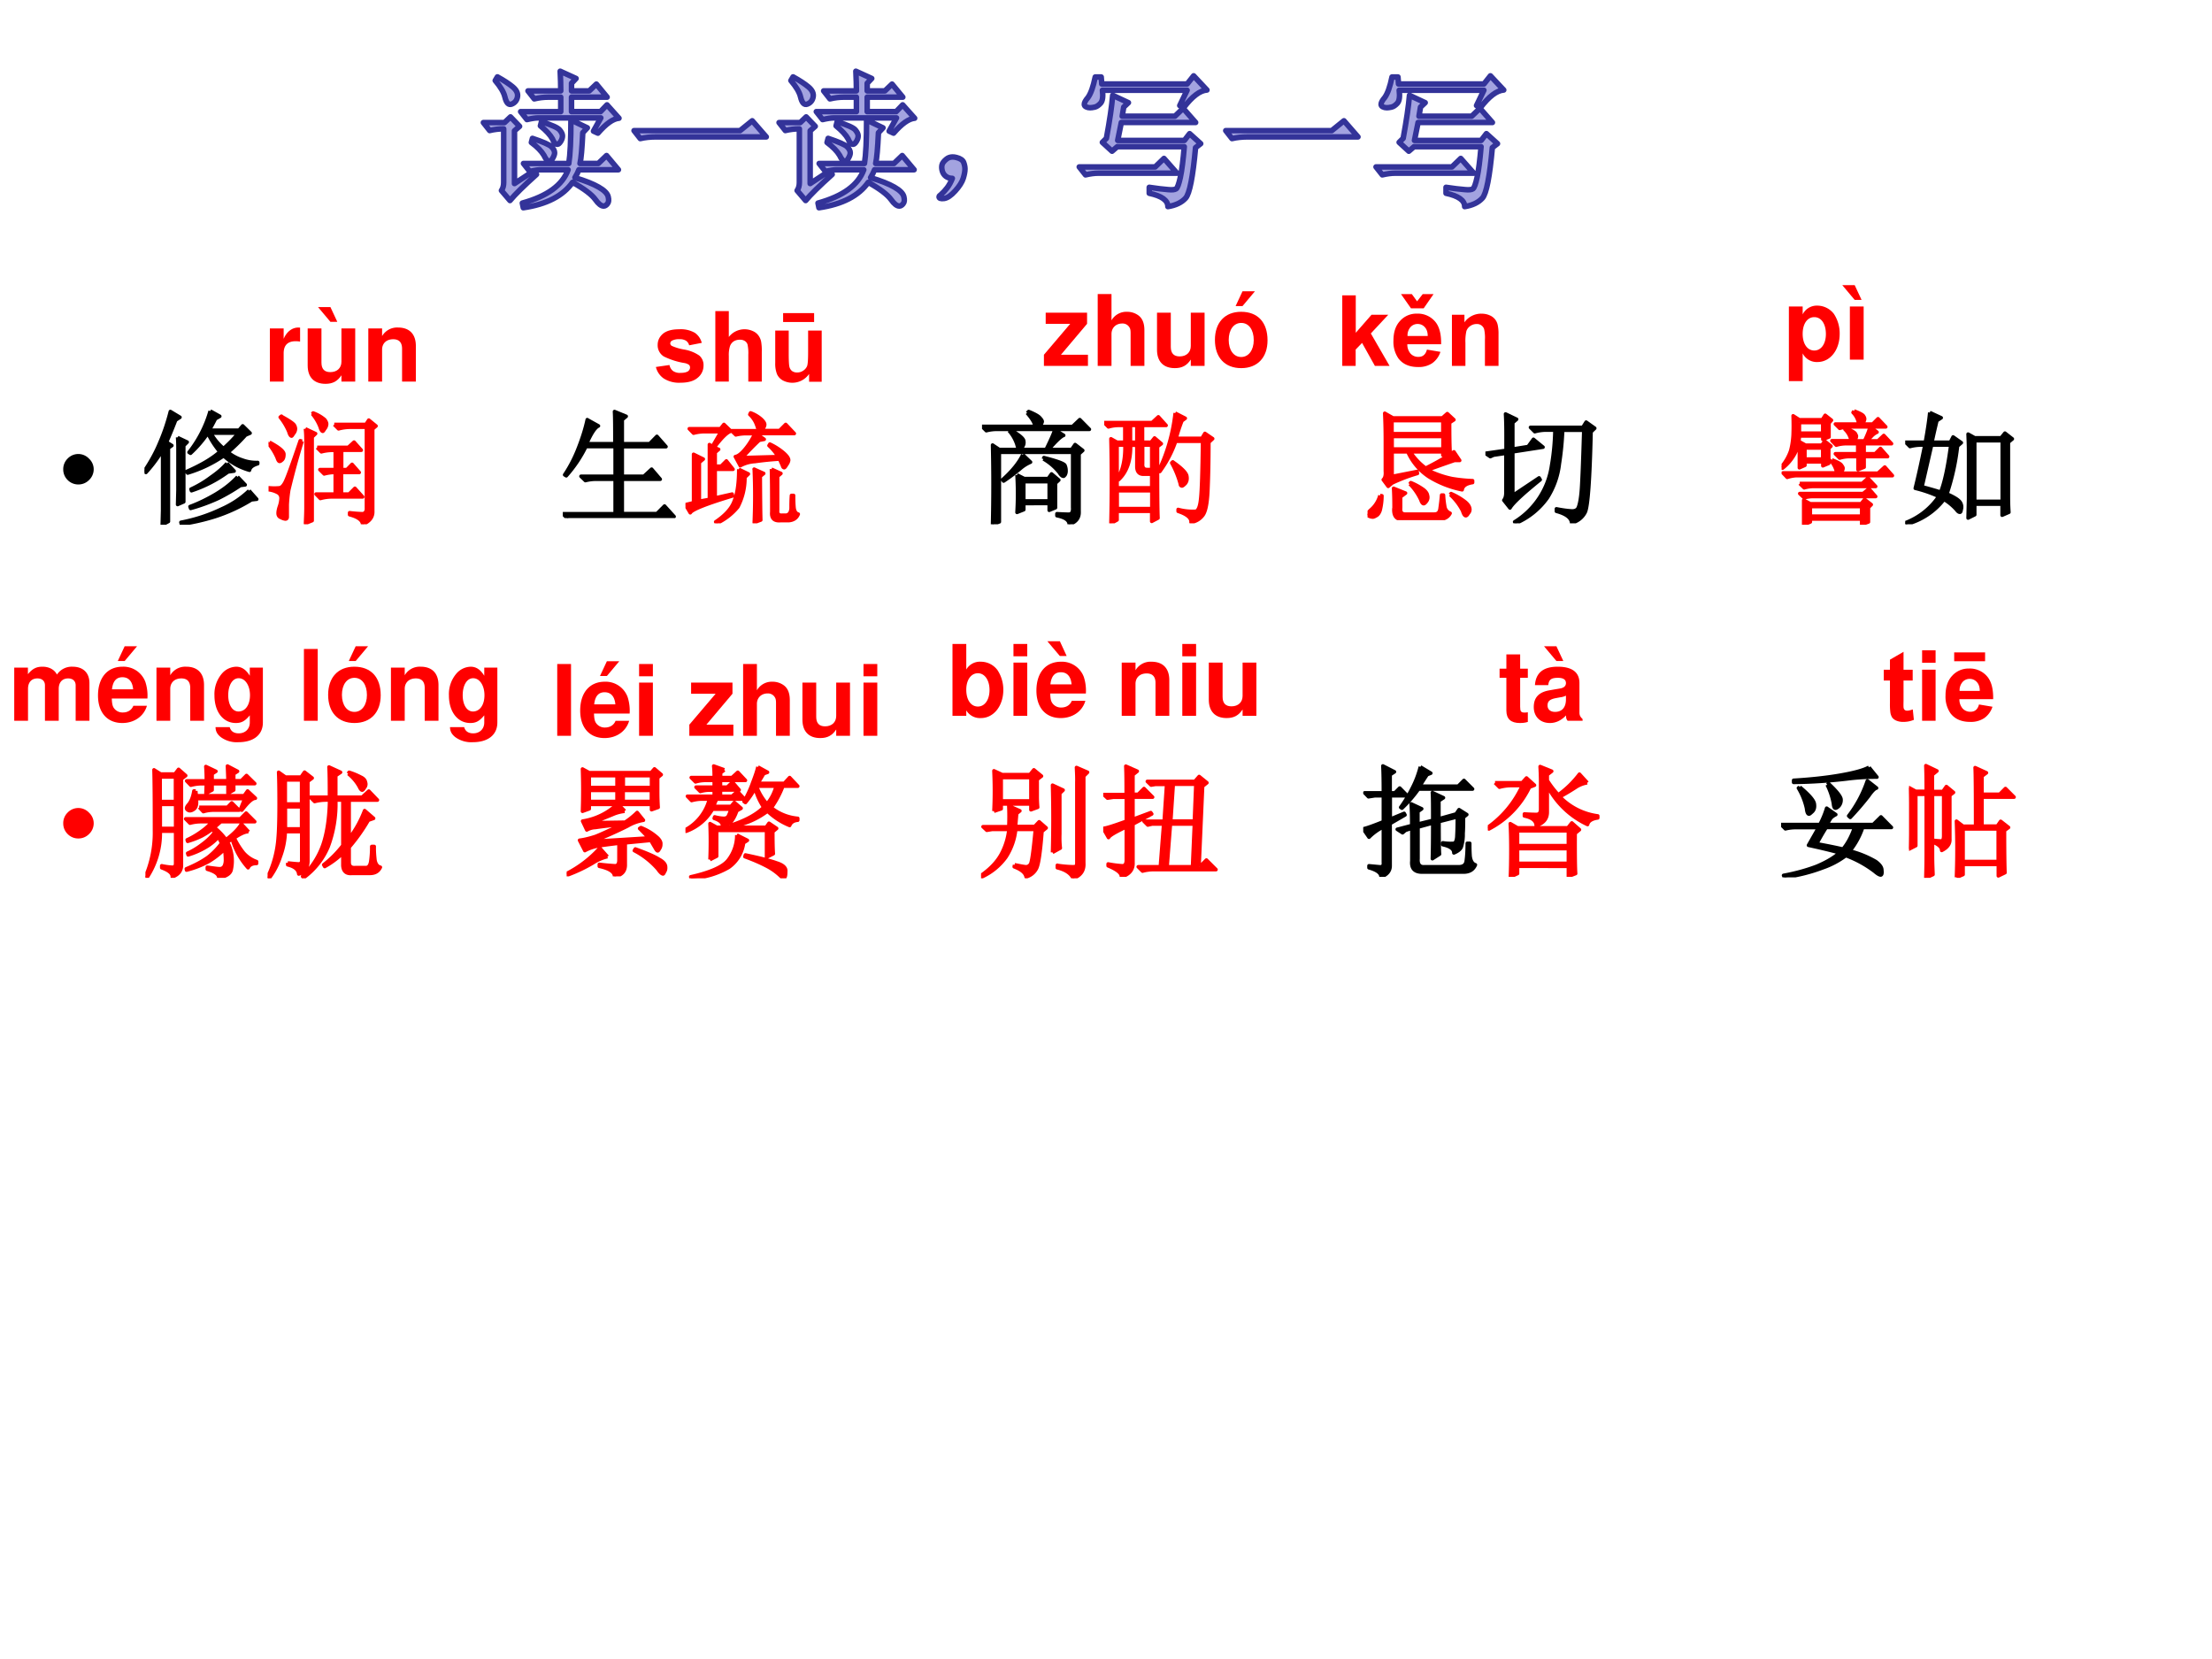 <svg xmlns="http://www.w3.org/2000/svg" xmlns:xlink="http://www.w3.org/1999/xlink" width="960" height="720" viewBox="0 0 720 540"><rect x="0" y="0" width="720" height="540" fill="#333333" stroke="none"/><g data-name="P"><clipPath id="a"><path fill-rule="evenodd" d="M0 540h720V0H0Z"/></clipPath><g clip-path="url(#a)"><path fill="#fff" fill-rule="evenodd" d="M0 540h720V0H0Z"/></g></g><g data-name="P"><path fill="#a3a3e0" d="m475.47 51.57 4.24 4.8h-25.56c-1.3 0-2.71.19-4.22.55l-2.04-2.59h24.72Zm-96.6 0 4.24 4.8h-25.56c-1.3 0-2.71.19-4.22.55l-2.04-2.59h24.72Zm-68.92-.48c.42-.02.88.04 1.37.17 1.31.33 2.1.89 2.37 1.65.28.77.41 1.46.41 2.1 0 .8-.19 1.81-.57 3.05-.39 1.23-1.26 2.6-2.62 4.1-1.36 1.5-2.57 2.32-3.64 2.45-1.07.13-1.61-.05-1.61-.55 0-.21.22-.46.64-.75.71-.62 1.38-1.35 2.02-2.2.64-.85 1.19-1.87 1.66-3.05-.82 0-1.52-.22-2.1-.66-.58-.44-.96-1.02-1.16-1.72-.21-.7-.24-1.36-.11-1.97.13-.61.62-1.26 1.47-1.94.53-.43 1.16-.65 1.87-.68Zm-40.4-6.05c3.45 1.15 5.51 2.05 6.19 2.72.68.67 1.02 1.34 1.02 2 0 .46-.19 1.02-.58 1.71-.38.68-.75 1.02-1.09 1.02-.61 0-1.21-.64-1.79-1.92-.81-1.37-2.18-2.77-4.1-4.2Zm-96.24 0c3.45 1.15 5.51 2.05 6.19 2.72.68.67 1.02 1.34 1.02 2 0 .46-.19 1.02-.58 1.71-.38.68-.75 1.02-1.09 1.02-.61 0-1.21-.64-1.79-1.92-.81-1.37-2.18-2.77-4.1-4.2Zm99.18-5.4c3.34 1.03 5.32 1.92 5.93 2.66.61.74.91 1.38.91 1.92 0 .6-.19 1.21-.58 1.83-.39.61-.75.92-1.08.92-.63 0-1.16-.58-1.61-1.75-.69-1.27-2-2.69-3.92-4.26Zm-96.24 0c3.34 1.03 5.32 1.92 5.93 2.66.61.74.91 1.38.91 1.92 0 .6-.19 1.21-.58 1.83-.39.61-.75.92-1.08.92-.63 0-1.16-.58-1.61-1.75-.69-1.27-2-2.69-3.92-4.26Zm261.2-.33 4.57 5.25h-35.86c-1.91 0-3.63.18-5.15.55l-2.03-2.59h34.5Zm-192.6 0 4.57 5.25h-35.86c-1.91 0-3.63.18-5.15.55l-2.03-2.59h34.5Zm37.22-.26 5.35 2.56-1.49 1.59c-.24 5.13-.53 8.47-.9 10.01h5.95l2.69-2.58 3.87 4.62h-12.87c-.3.79-.73 1.65-1.29 2.58 3.35 1.01 5.93 2.03 7.73 3.07 1.8 1.03 2.83 2.06 3.09 3.1.26 1.04.19 1.81-.22 2.31-.4.51-.82.76-1.24.76-.81 0-1.7-.69-2.67-2.07-1.18-1.65-3.66-3.53-7.46-5.65-3.09 4.39-8.43 7.15-16.04 8.27l-.31-1.52c8.14-2.25 13.1-5.86 14.89-10.85h-8.81c-.93 0-2.16.18-3.67.55l-2.04-2.59h14.75c.46-2.85.69-7.57.69-14.16Zm-96.24 0 5.35 2.56-1.49 1.59c-.24 5.13-.53 8.47-.9 10.01h5.95l2.69-2.58 3.87 4.62h-12.87c-.3.79-.73 1.65-1.29 2.58 3.35 1.01 5.93 2.03 7.73 3.07 1.8 1.03 2.83 2.06 3.09 3.1.26 1.04.19 1.81-.22 2.31-.4.51-.82.76-1.24.76-.81 0-1.7-.69-2.67-2.07-1.18-1.65-3.66-3.53-7.46-5.65-3.09 4.39-8.43 7.15-16.04 8.27l-.31-1.52c8.14-2.25 13.1-5.86 14.89-10.85h-8.81c-.93 0-2.16.18-3.67.55l-2.04-2.59h14.75c.46-2.85.69-7.57.69-14.16Zm76.58-1 2.95 3.07-1.65 1.45v17.18l6.43-4.23.74 1.25c-4.16 3.73-7.04 6.57-8.64 8.51l-2.78-3.26c.49-.7.73-1.58.73-2.63V41.94c-1.54 0-3.06.18-4.57.55l-2.04-2.59h6.88Zm-96.24 0 2.95 3.07-1.65 1.45v17.18l6.43-4.23.74 1.25c-4.16 3.73-7.04 6.57-8.64 8.51l-2.78-3.26c.49-.7.73-1.58.73-2.63V41.94c-1.54 0-3.06.18-4.57.55l-2.04-2.59h6.88Zm292.61-7.02 5.12 2.39-1.53 1.44c-.21 1.15-.37 2.14-.49 2.97h17.16l2.68-2.57 4.06 4.61h-24.19c-.19 1.04-.58 2.99-1.18 5.84h21.71l1.7-2.21 3.61 3.26-1.68 1.3c-.86 9.52-1.94 15-3.24 16.43-1.31 1.44-3.23 2.36-5.76 2.76 0-2.03-2.02-3.48-6.07-4.34v-1.94c2.53.38 4.6.63 6.2.75 1.26.12 2.11.03 2.55-.26.43-.3.89-1.56 1.38-3.79.48-2.24.9-5.54 1.27-9.92h-21.81l-1.7 1.47-3.15-2.89 1.31-1.3c1.09-5.89 1.77-10.56 2.05-14Zm-96.6 0 5.12 2.39-1.53 1.44c-.21 1.15-.37 2.14-.49 2.97h17.16l2.68-2.57 4.06 4.61h-24.19c-.19 1.04-.58 2.99-1.18 5.84h21.71l1.7-2.21 3.61 3.26-1.68 1.3c-.86 9.52-1.94 15-3.24 16.43-1.31 1.44-3.23 2.36-5.76 2.76 0-2.03-2.02-3.48-6.07-4.34v-1.94c2.53.38 4.6.63 6.2.75 1.26.12 2.11.03 2.55-.26.43-.3.89-1.56 1.38-3.79.48-2.24.9-5.54 1.27-9.92h-21.81l-1.7 1.47-3.15-2.89 1.31-1.3c1.09-5.89 1.77-10.56 2.05-14Zm-104.03-6.01c2.12 1.17 3.79 2.26 5.01 3.28 1.22 1.03 1.73 2.1 1.52 3.23-.2 1.14-.82 1.92-1.86 2.34-1.03.43-1.78-.36-2.25-2.36-.35-1.48-1.39-3.24-3.13-5.29Zm-96.24 0c2.12 1.17 3.79 2.26 5.01 3.28 1.22 1.03 1.73 2.1 1.52 3.23-.2 1.14-.82 1.92-1.86 2.34-1.03.43-1.78-.36-2.25-2.36-.35-1.48-1.39-3.24-3.13-5.29Zm323.22-.34 4.33 4.62c-2.27.16-4.8 2.08-7.61 5.77l-1.24-.71 2.39-4.99h-27.56c.25 2.08.05 3.49-.59 4.21-.64.71-1.28 1.14-1.9 1.28-.62.14-1.14.21-1.56.21-.47 0-.89-.1-1.27-.29-.39-.19-.58-.47-.58-.82 0-.55.39-1.28 1.18-2.2.94-1.29 1.73-3.53 2.38-6.7h1.94l.18 2.27h27.81Zm-96.6 0 4.33 4.62c-2.27.16-4.8 2.08-7.61 5.77l-1.24-.71 2.39-4.99h-27.56c.25 2.08.05 3.49-.59 4.21-.64.71-1.28 1.14-1.9 1.28-.62.14-1.14.21-1.56.21-.47 0-.89-.1-1.27-.29-.39-.19-.58-.47-.58-.82 0-.55.39-1.28 1.18-2.2.94-1.29 1.73-3.53 2.38-6.7h1.94l.18 2.27h27.81Zm-109.95-1.5 5.17 2.36-1.48 1.57v2.47h5.77l2.32-2.21 3.5 4.25h-11.59v4.71h9.43l2.12-2.21 3.9 4.36c-1.91.16-4.2 1.78-6.86 4.86l-1.44-.66 2.39-4.31h-20.39c-.93 0-2.16.19-3.67.55l-2.04-2.59h13.05v-4.71h-4.03c-1.55 0-3.07.19-4.59.56l-2.04-2.6h10.66c0-1.79-.06-3.93-.18-6.4Zm-96.24 0 5.17 2.36-1.48 1.57v2.47h5.77l2.32-2.21 3.5 4.25h-11.59v4.71h9.43l2.12-2.21 3.9 4.36c-1.91.16-4.2 1.78-6.86 4.86l-1.44-.66 2.39-4.31h-20.39c-.93 0-2.16.19-3.67.55l-2.04-2.59h13.05v-4.71h-4.03c-1.55 0-3.07.19-4.59.56l-2.04-2.6h10.66c0-1.79-.06-3.93-.18-6.4Z"/><path fill="none" stroke="#339" stroke-linejoin="round" stroke-width="1.8" d="m475.47 51.57 4.24 4.8h-25.56c-1.3 0-2.71.19-4.22.55l-2.04-2.59h24.72Zm-96.6 0 4.24 4.8h-25.56c-1.3 0-2.71.19-4.22.55l-2.04-2.59h24.72Zm-68.92-.48c.42-.02.88.04 1.37.17 1.31.33 2.1.89 2.37 1.65.28.77.41 1.46.41 2.1 0 .8-.19 1.81-.57 3.05-.39 1.23-1.26 2.6-2.62 4.1-1.36 1.5-2.57 2.32-3.64 2.45-1.07.13-1.61-.05-1.61-.55 0-.21.22-.46.64-.75.71-.62 1.38-1.35 2.02-2.2.64-.85 1.19-1.87 1.66-3.05-.82 0-1.52-.22-2.1-.66-.58-.44-.96-1.02-1.16-1.72-.21-.7-.24-1.36-.11-1.97.13-.61.62-1.26 1.47-1.94.53-.43 1.16-.65 1.87-.68Zm-40.4-6.05c3.45 1.15 5.51 2.05 6.19 2.72.68.67 1.02 1.34 1.02 2 0 .46-.19 1.02-.58 1.71-.38.68-.75 1.02-1.09 1.02-.61 0-1.21-.64-1.79-1.92-.81-1.37-2.18-2.77-4.1-4.2Zm-96.24 0c3.45 1.15 5.51 2.05 6.19 2.72.68.67 1.02 1.34 1.02 2 0 .46-.19 1.02-.58 1.71-.38.68-.75 1.02-1.09 1.02-.61 0-1.21-.64-1.79-1.92-.81-1.37-2.18-2.77-4.1-4.2Zm99.18-5.4c3.34 1.03 5.32 1.92 5.93 2.66.61.74.91 1.38.91 1.92 0 .6-.19 1.21-.58 1.83-.39.61-.75.92-1.08.92-.63 0-1.16-.58-1.61-1.75-.69-1.27-2-2.69-3.92-4.26Zm-96.24 0c3.34 1.03 5.32 1.92 5.93 2.66.61.74.91 1.38.91 1.92 0 .6-.19 1.21-.58 1.83-.39.61-.75.92-1.08.92-.63 0-1.16-.58-1.61-1.75-.69-1.27-2-2.69-3.92-4.26Zm261.2-.33 4.57 5.25h-35.86c-1.91 0-3.63.18-5.15.55l-2.03-2.59h34.5Zm-192.6 0 4.57 5.25h-35.86c-1.91 0-3.63.18-5.15.55l-2.03-2.59h34.5Zm37.22-.26 5.35 2.56-1.49 1.59c-.24 5.13-.53 8.47-.9 10.01h5.95l2.69-2.58 3.87 4.62h-12.87c-.3.79-.73 1.65-1.29 2.58 3.35 1.01 5.93 2.03 7.73 3.07 1.8 1.03 2.83 2.06 3.09 3.1.26 1.04.19 1.81-.22 2.31-.4.51-.82.76-1.24.76-.81 0-1.7-.69-2.67-2.07-1.18-1.65-3.66-3.53-7.46-5.65-3.09 4.39-8.43 7.15-16.04 8.27l-.31-1.52c8.14-2.25 13.1-5.86 14.89-10.85h-8.81c-.93 0-2.16.18-3.67.55l-2.04-2.59h14.75c.46-2.85.69-7.57.69-14.16Zm-96.24 0 5.35 2.56-1.49 1.59c-.24 5.13-.53 8.47-.9 10.01h5.95l2.69-2.58 3.87 4.62h-12.87c-.3.79-.73 1.65-1.29 2.58 3.35 1.01 5.93 2.03 7.73 3.07 1.8 1.03 2.83 2.06 3.09 3.1.26 1.04.19 1.81-.22 2.31-.4.51-.82.76-1.24.76-.81 0-1.7-.69-2.67-2.07-1.18-1.65-3.66-3.53-7.46-5.65-3.09 4.39-8.43 7.15-16.04 8.27l-.31-1.52c8.14-2.25 13.1-5.86 14.89-10.85h-8.81c-.93 0-2.16.18-3.67.55l-2.04-2.59h14.75c.46-2.85.69-7.57.69-14.16Zm76.58-1 2.95 3.07-1.65 1.45v17.18l6.43-4.23.74 1.25c-4.16 3.73-7.04 6.57-8.64 8.51l-2.78-3.26c.49-.7.73-1.58.73-2.63V41.94c-1.54 0-3.06.18-4.57.55l-2.04-2.59h6.88Zm-96.24 0 2.95 3.07-1.65 1.45v17.18l6.43-4.23.74 1.25c-4.16 3.73-7.04 6.57-8.64 8.51l-2.78-3.26c.49-.7.73-1.58.73-2.63V41.94c-1.54 0-3.06.18-4.57.55l-2.04-2.59h6.88Zm292.61-7.02 5.12 2.39-1.53 1.44c-.21 1.15-.37 2.14-.49 2.97h17.16l2.68-2.57 4.06 4.61h-24.19c-.19 1.04-.58 2.99-1.18 5.84h21.71l1.7-2.21 3.61 3.26-1.68 1.3c-.86 9.52-1.94 15-3.24 16.43-1.31 1.44-3.23 2.36-5.76 2.76 0-2.03-2.02-3.48-6.07-4.34v-1.94c2.53.38 4.6.63 6.2.75 1.26.12 2.11.03 2.55-.26.43-.3.89-1.56 1.38-3.79.48-2.24.9-5.54 1.27-9.92h-21.81l-1.7 1.47-3.15-2.89 1.31-1.3c1.09-5.89 1.77-10.56 2.05-14Zm-96.6 0 5.12 2.39-1.53 1.44c-.21 1.15-.37 2.14-.49 2.97h17.16l2.68-2.57 4.06 4.61h-24.19c-.19 1.04-.58 2.99-1.18 5.84h21.71l1.7-2.21 3.61 3.26-1.68 1.3c-.86 9.52-1.94 15-3.24 16.43-1.31 1.44-3.23 2.36-5.76 2.76 0-2.03-2.02-3.48-6.07-4.34v-1.94c2.53.38 4.6.63 6.2.75 1.26.12 2.11.03 2.55-.26.43-.3.89-1.56 1.38-3.79.48-2.24.9-5.54 1.27-9.92h-21.81l-1.7 1.47-3.15-2.89 1.31-1.3c1.09-5.89 1.77-10.56 2.05-14Zm-104.03-6.01c2.12 1.17 3.79 2.26 5.01 3.28 1.22 1.03 1.73 2.1 1.52 3.23-.2 1.14-.82 1.92-1.86 2.34-1.03.43-1.78-.36-2.25-2.36-.35-1.48-1.39-3.24-3.13-5.29Zm-96.24 0c2.12 1.17 3.79 2.26 5.01 3.28 1.22 1.03 1.73 2.1 1.52 3.23-.2 1.14-.82 1.92-1.86 2.34-1.03.43-1.78-.36-2.25-2.36-.35-1.48-1.39-3.24-3.13-5.29Zm323.22-.34 4.33 4.62c-2.27.16-4.8 2.08-7.61 5.77l-1.24-.71 2.39-4.99h-27.56c.25 2.08.05 3.49-.59 4.21-.64.71-1.28 1.14-1.9 1.28-.62.14-1.14.21-1.56.21-.47 0-.89-.1-1.27-.29-.39-.19-.58-.47-.58-.82 0-.55.39-1.28 1.18-2.2.94-1.29 1.73-3.53 2.38-6.7h1.94l.18 2.27h27.81Zm-96.6 0 4.33 4.62c-2.27.16-4.8 2.08-7.61 5.77l-1.24-.71 2.39-4.99h-27.56c.25 2.08.05 3.49-.59 4.21-.64.71-1.28 1.14-1.9 1.28-.62.14-1.14.21-1.56.21-.47 0-.89-.1-1.27-.29-.39-.19-.58-.47-.58-.82 0-.55.39-1.28 1.18-2.2.94-1.29 1.73-3.53 2.38-6.7h1.94l.18 2.27h27.81Zm-109.95-1.5 5.17 2.36-1.48 1.57v2.47h5.77l2.32-2.21 3.5 4.25h-11.59v4.71h9.43l2.12-2.21 3.9 4.36c-1.91.16-4.2 1.78-6.86 4.86l-1.44-.66 2.39-4.31h-20.39c-.93 0-2.16.19-3.67.55l-2.04-2.59h13.05v-4.71h-4.03c-1.55 0-3.07.19-4.59.56l-2.04-2.6h10.66c0-1.79-.06-3.93-.18-6.4Zm-96.24 0 5.17 2.36-1.48 1.57v2.47h5.77l2.32-2.21 3.5 4.25h-11.59v4.71h9.43l2.12-2.21 3.9 4.36c-1.91.16-4.2 1.78-6.86 4.86l-1.44-.66 2.39-4.31h-20.39c-.93 0-2.16.19-3.67.55l-2.04-2.59h13.05v-4.71h-4.03c-1.55 0-3.07.19-4.59.56l-2.04-2.6h10.66c0-1.79-.06-3.93-.18-6.4Z"/></g><g data-name="P"><symbol id="b"><path d="M0 .124a.12.12 0 0 0 .036.087.12.12 0 0 0 .088.037A.12.12 0 0 0 .21.21.118.118 0 0 0 .248.124.12.12 0 0 0 .21.036.12.12 0 0 0 .124 0a.12.12 0 0 0-.088.036A.12.12 0 0 0 0 .124Z"/></symbol><use xlink:href="#b" transform="matrix(39.984 0 0 -39.984 20.584 157.691)"/><symbol id="c"><path d="M.27.71.348.673.32.645V.187L.27.165l.003.117v.34c0 .016 0 .046-.003.09m.27.035A.449.449 0 0 1 .644.621c.052.047.092.089.12.125H.54m-.004.18L.613.883.578.863A1.655 1.655 0 0 0 .528.77H.77L.8.805.86.746.823.73A1.493 1.493 0 0 0 .68.59.358.358 0 0 1 .797.527a.326.326 0 0 1 .125-.02v-.01C.882.485.86.468.855.444a.518.518 0 0 0-.21.117 1.053 1.053 0 0 0-.293-.14L.344.434c.114.05.204.102.27.16a.722.722 0 0 0-.098.152.917.917 0 0 0-.141-.164L.363.59a.976.976 0 0 1 .172.336M.672.5.73.437.68.43A1.073 1.073 0 0 0 .383.277L.379.29a.88.88 0 0 1 .164.098C.598.426.641.464.672.5M.758.39.82.325.781.32a1.545 1.545 0 0 0-.18-.105A1.47 1.47 0 0 0 .376.133L.371.148c.07.026.14.06.211.102.07.042.129.089.176.14M.852.278l.062-.07L.871.203A1.35 1.35 0 0 0 .574.066 1.724 1.724 0 0 0 .301.004L.297.02c.12.023.23.06.332.109a.78.78 0 0 1 .223.148M.18.672.223.645.195.625V.027L.145 0l.003.117V.61A1.082 1.082 0 0 0 .012.426L0 .438c.052.078.094.154.125.23.034.078.063.163.086.254L.289.875.254.852A3.964 3.964 0 0 0 .18.672Z"/></symbol><use xlink:href="#c" transform="matrix(39.984 0 0 -39.984 47.018 170.81)"/><use xlink:href="#c" fill="none" stroke="#000" stroke-linejoin="round" stroke-width=".029" transform="matrix(39.984 0 0 -39.984 47.018 170.81)"/><symbol id="d"><path d="M.535.813h.258l.023.035L.875.8.848.777V.105C.85.06.823.023.766 0 .763.034.728.06.66.078v.016A1.17 1.17 0 0 1 .762.086c.02 0 .032.012.035.035V.79H.664A.355.355 0 0 1 .57.777L.535.812m-.18.086.008.008A.303.303 0 0 0 .457.852C.467.839.473.827.473.816A.063.063 0 0 0 .457.777C.449.764.444.757.441.757.434.758.427.769.421.79A.37.37 0 0 1 .356.9m.04-.274h.253l.047.043.059-.066h-.16V.445h.043L.68.488.738.422H.594V.246h.062l.047.047.063-.07h-.25A.355.355 0 0 1 .422.21L.387.246h.156v.176A.34.34 0 0 1 .453.41L.418.445h.125v.157h-.02A.355.355 0 0 1 .43.59L.395.625M.3.777.383.738.355.711V.03L.301.008C.303.052.305.096.305.14v.53C.305.722.303.758.3.778M.273.676A6.201 6.201 0 0 1 .164.277 1.105 1.105 0 0 1 .152.16V.06C.152.049.147.043.137.043a.09.09 0 0 0-.035.012C.086.06.078.072.078.09c0 .015.004.035.012.058a.23.23 0 0 1 .012.063.052.052 0 0 1-.02.043.2.2 0 0 1-.078.027v.016a.426.426 0 0 1 .086 0C.103.299.116.31.129.332c.016.023.058.14.129.348L.273.676M.008.668C.086.626.125.594.125.57.125.547.12.531.109.523.102.516.095.512.09.512.083.512.077.522.07.543A.463.463 0 0 1 0 .656l.008.012m.097.21c.066-.036.1-.06.106-.073A.063.063 0 0 0 .219.777.063.063 0 0 0 .203.738C.195.725.19.718.187.718.18.719.172.73.165.755a.494.494 0 0 1-.07.117L.105.88Z"/></symbol><use xlink:href="#d" fill="red" transform="matrix(39.984 0 0 -39.984 87.41 170.655)"/><use xlink:href="#d" fill="none" stroke="red" stroke-linejoin="round" stroke-width=".029" transform="matrix(39.984 0 0 -39.984 87.41 170.655)"/><symbol id="e"><path d="M-2147483500-2147483500Z"/></symbol><use xlink:href="#e" transform="matrix(39.984 0 0 -39.984 85864980000 -85864980000)"/><use xlink:href="#e" transform="matrix(39.984 0 0 -39.984 85864980000 -85864980000)"/><use xlink:href="#e" transform="matrix(39.984 0 0 -39.984 85864980000 -85864980000)"/><use xlink:href="#e" transform="matrix(39.984 0 0 -39.984 85864980000 -85864980000)"/><use xlink:href="#e" transform="matrix(39.984 0 0 -39.984 85864980000 -85864980000)"/><symbol id="f"><path d="M.2.8.29.75C.262.737.231.689.194.605h.23c0 .12 0 .208-.003.262L.516.828.484.801V.605h.223l.059.06L.84.581H.484V.34H.66l.063.058.07-.082H.484v-.28h.282l.062.062.078-.086H.13A.355.355 0 0 1 .035 0L0 .035h.426v.281H.277A.355.355 0 0 1 .184.305L.148.34h.278v.242H.188a1.054 1.054 0 0 0-.16-.238L.015.352C.06.419.098.493.129.574c.031.08.055.156.07.227Z"/></symbol><use xlink:href="#f" transform="matrix(39.984 0 0 -39.984 183.194 168.624)"/><use xlink:href="#f" fill="none" stroke="#000" stroke-linejoin="round" stroke-width=".029" transform="matrix(39.984 0 0 -39.984 183.194 168.624)"/><symbol id="g"><path d="m.219.625.07.121H.16A.355.355 0 0 1 .066.734L.031.77h.254l.028.035L.37.75C.34.742.294.698.234.617L.27.602.242.578V.465H.29l.043.043L.387.44H.242V.207L.38.238.383.223C.167.158.053.112.039.086L0 .152l.066.016v.394L.145.523.113.496V.18l.082.015v.446L.22.625m.48-.184L.777.406.75.383V.105C.747.077.76.064.785.066H.82C.844.07.857.087.86.121c0 .031 0 .067.003.106H.88c0-.04.001-.073.004-.102C.888.096.9.079.918.075.905.042.878.025.84.022H.773C.721.018.698.042.703.093.703.26.702.377.7.442M.465.535l.289.008a.389.389 0 0 1-.074.09l.007.012a.497.497 0 0 0 .11-.07C.826.55.84.53.84.514A.076.076 0 0 0 .824.478C.814.46.807.453.804.453.798.453.793.458.79.47L.766.523a2.453 2.453 0 0 1-.2-.02.279.279 0 0 1-.12-.034l-.04.074c.021.003.047.022.078.059C.516.64.543.684.566.73H.504A.355.355 0 0 1 .41.72L.375.754h.219a.354.354 0 0 1-.02.062.213.213 0 0 1-.05.07L.53.899a.269.269 0 0 0 .09-.054C.637.828.645.815.645.804.645.79.635.773.617.755h.149l.05.05.07-.074H.575L.641.684.6.676a2.243 2.243 0 0 1-.136-.14M.434.44.512.402.484.375A.506.506 0 0 0 .426.133.49.49 0 0 0 .254 0L.246.012c.08.054.132.112.152.172.024.06.036.145.036.257m.125 0L.637.406.609.383C.61.21.611.093.613.027L.56.007a5.047 5.047 0 0 1 0 .434Z"/></symbol><use xlink:href="#g" fill="red" transform="matrix(39.984 0 0 -39.984 223.118 170.342)"/><use xlink:href="#g" fill="none" stroke="red" stroke-linejoin="round" stroke-width=".029" transform="matrix(39.984 0 0 -39.984 223.118 170.342)"/><use xlink:href="#e" transform="matrix(39.984 0 0 -39.984 85864980000 -85864980000)"/><use xlink:href="#e" transform="matrix(39.984 0 0 -39.984 85864980000 -85864980000)"/><use xlink:href="#e" transform="matrix(39.984 0 0 -39.984 85864980000 -85864980000)"/><use xlink:href="#e" transform="matrix(39.984 0 0 -39.984 85864980000 -85864980000)"/><use xlink:href="#e" transform="matrix(39.984 0 0 -39.984 85864980000 -85864980000)"/><symbol id="h"><path d="M.34.348V.19h.207v.157H.34M.285.402l.059-.03h.195L.566.41.625.36.598.335v-.2L.547.114v.055H.34v-.05L.285.097a2.548 2.548 0 0 1 0 .304M.22.762.23.77C.303.728.34.697.34.676A.059.059 0 0 0 .328.629C.318.619.31.613.305.613.297.613.29.625.285.648A.314.314 0 0 1 .22.762m.148.144L.38.918c.05-.02.08-.038.09-.05.013-.014.02-.024.02-.032C.488.823.48.81.464.796h.273l.059.056.078-.079H.129A.355.355 0 0 1 .035.762L0 .797h.43C.432.82.41.857.367.907M.332.566l.063-.06A.313.313 0 0 1 .312.454 1.438 1.438 0 0 0 .176.352L.168.363c.078.07.133.138.164.203M.5.531l.004.012C.616.514.674.493.676.477a.104.104 0 0 0 .008-.04.064.064 0 0 0-.008-.035C.67.395.666.391.664.391.654.39.642.4.63.42A.45.45 0 0 1 .5.532M.61.086A1.85 1.85 0 0 1 .706.082C.73.082.741.1.738.137v.449H.141V.02L.086 0a13.72 13.72 0 0 1 0 .645L.14.609h.382c.04.081.063.134.07.16L.665.724C.644.717.603.68.543.609H.73l.028.04L.82.601.79.574V.105C.793.053.767.018.71 0 .709.034.675.057.61.07v.016Z"/></symbol><use xlink:href="#h" transform="matrix(39.984 0 0 -39.984 319.643 170.655)"/><use xlink:href="#h" fill="none" stroke="#000" stroke-linejoin="round" stroke-width=".029" transform="matrix(39.984 0 0 -39.984 319.643 170.655)"/><symbol id="i"><path d="M.434.625c0-.294 0-.488.004-.582L.387.016v.082H.105v-.07L.055 0a14.87 14.87 0 0 1 0 .688L.105.66h.063v.137H.109A.289.289 0 0 1 .035.785L0 .82h.39l.051.047.063-.07H.312V.66h.07L.41.695.465.648.434.625m-.22.172V.66h.052v.137H.215m-.11-.16V.289h.282V.4H.324C.285.398.266.42.266.464v.172H.215C.217.512.185.418.117.355L.11.363c.042.07.062.162.059.274H.105m.208 0V.488C.31.454.322.438.348.438h.039v.199H.312M.106.266V.12h.282v.145H.105m.473.632L.66.855.633.835A1.338 1.338 0 0 1 .586.692h.21l.024.04.063-.043L.852.66C.852.507.849.375.844.266.839.156.824.089.8.062A.143.143 0 0 0 .707.009C.71.044.674.074.602.098v.015A.447.447 0 0 1 .746.098c.02.005.034.04.04.105.007.065.012.22.015.465H.582A.933.933 0 0 0 .453.422L.445.43a1.451 1.451 0 0 1 .133.468M.558.5C.633.448.67.409.673.383.677.359.673.34.66.324.647.311.638.304.633.304.625.305.62.31.62.32a.767.767 0 0 1-.07.172L.559.5Z"/></symbol><use xlink:href="#i" fill="red" transform="matrix(39.984 0 0 -39.984 359.41 170.342)"/><use xlink:href="#i" fill="none" stroke="red" stroke-linejoin="round" stroke-width=".029" transform="matrix(39.984 0 0 -39.984 359.41 170.342)"/><use xlink:href="#e" transform="matrix(39.984 0 0 -39.984 85864980000 -85864980000)"/><use xlink:href="#e" transform="matrix(39.984 0 0 -39.984 85864980000 -85864980000)"/><use xlink:href="#e" transform="matrix(39.984 0 0 -39.984 85864980000 -85864980000)"/><use xlink:href="#e" transform="matrix(39.984 0 0 -39.984 85864980000 -85864980000)"/><symbol id="j"><path d="M.102.2.117.198A.485.485 0 0 0 .102.079C.094.056.083.042.07.036.06.03.05.025.043.025a.07.07 0 0 0-.031.008C.004.035 0 .039 0 .044c0 .01.01.025.031.043a.235.235 0 0 1 .07.114M.216.099c0 .062-.001.116-.004.16L.309.22.269.19v-.09C.265.062.28.046.317.049h.227c.029 0 .044.016.047.05.005.034.009.069.012.105h.015A.787.787 0 0 1 .63.103.07.07 0 0 1 .672.056C.654.02.616.003.559.006H.3C.238 0 .21.03.215.098m.129.195.008.012A.485.485 0 0 0 .457.247C.475.232.486.217.488.201A.052.052 0 0 0 .48.154C.47.14.462.134.457.134c-.008 0-.016.01-.023.031a.465.465 0 0 1-.09.13M.672.207.68.216A.536.536 0 0 0 .793.15C.816.132.829.113.832.095A.042.042 0 0 0 .82.056C.813.043.806.036.8.036.79.036.782.05.774.076a.47.47 0 0 1-.101.132m.035.278A10.265 10.265 0 0 1 .488.408a.801.801 0 0 1 .2-.07C.748.328.802.323.855.321V.306C.803.298.775.279.77.247A.82.82 0 0 0 .5.353a.474.474 0 0 0-.172.203H.2v-.2l.203.04L.406.38A1.352 1.352 0 0 1 .2.302L.168.275l-.04.054c.014.013.02.037.017.07v.25C.145.73.143.804.14.87L.207.832h.402l.04.035.054-.05L.668.794C.668.69.669.611.672.556L.613.529v.027H.348A.506.506 0 0 1 .473.423c.093.047.17.091.23.133L.75.486H.707M.199.81V.704h.414V.81H.2M.2.68V.579h.414v.102H.2Z"/></symbol><use xlink:href="#j" fill="red" transform="matrix(39.984 0 0 -39.984 445.134 169.301)"/><use xlink:href="#j" fill="none" stroke="red" stroke-linejoin="round" stroke-width=".029" transform="matrix(39.984 0 0 -39.984 445.134 169.301)"/><symbol id="k"><path d="M.168.594v.125C.168.78.167.839.164.89l.09-.043L.223.82V.605l.125.02.043.059L.469.62.223.582V.227L.437.37.446.355C.305.241.223.165.2.125L.15.188C.16.2.167.22.167.25v.32L.066.555.04.543 0 .57l.168.024m.2.187h.425L.82.824l.07-.05L.86.745C.851.356.835.136.812.09a.166.166 0 0 0-.11-.086C.698.046.656.077.578.098v.02C.628.108.668.103.7.101.73.099.75.109.758.132c.01.027.018.07.023.13.005.06.012.225.02.496H.629A2.417 2.417 0 0 0 .602.484.654.654 0 0 0 .504.207.608.608 0 0 0 .246 0L.238.012a.647.647 0 0 1 .301.46C.555.565.564.66.566.759h-.07A.355.355 0 0 1 .402.746L.367.781Z"/></symbol><use xlink:href="#k" transform="matrix(39.984 0 0 -39.984 483.496 170.342)"/><use xlink:href="#k" fill="none" stroke="#000" stroke-linejoin="round" stroke-width=".029" transform="matrix(39.984 0 0 -39.984 483.496 170.342)"/><use xlink:href="#e" transform="matrix(39.984 0 0 -39.984 85864980000 -85864980000)"/><use xlink:href="#e" transform="matrix(39.984 0 0 -39.984 85864980000 -85864980000)"/><use xlink:href="#e" transform="matrix(39.984 0 0 -39.984 85864980000 -85864980000)"/><use xlink:href="#e" transform="matrix(39.984 0 0 -39.984 85864980000 -85864980000)"/><use xlink:href="#e" transform="matrix(39.984 0 0 -39.984 85864980000 -85864980000)"/><symbol id="l"><path d="M.145.832V.746h.19v.086h-.19M.19.625v-.09h.145v.09H.19m.196.203V.715L.336.695v.028H.145A.35.35 0 0 0 .109.582.374.374 0 0 0 .008.461L0 .473a.4.4 0 0 1 .074.129c.01.036.017.079.02.128.002.05.002.102 0 .157l.05-.032h.188l.023.036.051-.04-.02-.023M.384.621V.5L.336.48v.032H.19V.484L.145.464v.212l.05-.028h.133L.352.68l.05-.04-.02-.019M.59.926C.64.908.665.893.668.883a.038.038 0 0 0 .008-.02C.676.85.669.836.656.82h.086l.043.043.063-.066H.547A.289.289 0 0 1 .473.785L.438.82h.19a.162.162 0 0 1-.046.094L.59.926M.676.684c.026.054.04.092.043.113L.777.754A.136.136 0 0 1 .734.723L.695.683h.09l.047.044L.895.66H.672V.578h.09l.043.043.058-.066H.672V.469l-.05-.02v.106H.546A.289.289 0 0 1 .473.543L.438.578H.62V.66H.52A.289.289 0 0 1 .445.648L.41.684h.156a.168.168 0 0 1-.05.093l.007.008C.573.765.6.75.602.738.607.73.609.725.609.723.61.71.603.697.59.683h.087M.41.528C.457.51.483.495.488.484.496.474.5.466.5.461.5.448.493.435.48.42h.305L.84.47l.062-.07h-.78A.289.289 0 0 1 .046.386L.012.422h.437A.2.2 0 0 1 .402.52L.41.527M.234.148V.07h.418v.078H.234M.707.141V.023L.652.003v.044H.234V.023L.18 0v.2L.234.171h.414l.028.035L.73.164.707.141M.148.336h.508l.047.043.063-.067H.258A.289.289 0 0 1 .184.301L.148.336m0-.082h.516l.047.039L.766.23H.258A.289.289 0 0 1 .184.22L.148.254Z"/></symbol><use xlink:href="#l" fill="red" transform="matrix(39.984 0 0 -39.984 579.9 170.81)"/><use xlink:href="#l" fill="none" stroke="red" stroke-linejoin="round" stroke-width=".029" transform="matrix(39.984 0 0 -39.984 579.9 170.81)"/><symbol id="m"><path d="M.84.234C.84.204.84.158.844.098L.789.074v.09H.566V.078L.512.051l.004.156V.59c0 .047-.002.095-.004.144l.054-.03h.215l.031.038.06-.047L.84.668V.234M.566.68V.187H.79V.68H.566M.2.91.293.867.258.844C.248.802.234.744.218.668h.15L.39.711.457.664.426.637A1.878 1.878 0 0 0 .34.247C.402.22.439.196.45.175A.069.069 0 0 0 .456.12C.454.105.451.098.445.098c-.008 0-.017.006-.027.02a.454.454 0 0 1-.102.085A.568.568 0 0 0 .008 0L0 .012a.573.573 0 0 1 .273.215 1.058 1.058 0 0 1-.191.066c.02.08.047.198.078.352H.133A.355.355 0 0 1 .039.633L.004.668h.16C.182.767.194.848.2.91M.137.305C.163.299.214.285.289.262.32.34.348.467.371.645H.215L.137.305Z"/></symbol><use xlink:href="#m" transform="matrix(39.984 0 0 -39.984 620.137 170.655)"/><use xlink:href="#m" fill="none" stroke="#000" stroke-linejoin="round" stroke-width=".029" transform="matrix(39.984 0 0 -39.984 620.137 170.655)"/><use xlink:href="#e" transform="matrix(39.984 0 0 -39.984 85864980000 -85864980000)"/><use xlink:href="#e" transform="matrix(39.96 0 0 -39.96 85813440000 -85813440000)"/></g><g data-name="P"><use xlink:href="#b" fill="red" transform="matrix(39.984 0 0 -39.984 20.584 272.921)"/><symbol id="n"><path d="M.672.79C.672.82.67.86.668.91L.75.867.719.847V.79H.78l.043.043.067-.066H.719V.715L.672.688v.078H.543V.715L.493.688l.003.078H.465A.355.355 0 0 1 .37.754L.336.789h.16c0 .042-.001.08-.004.117L.574.867.543.847V.79h.129M.41.707.414.668h.39l.028.039.063-.059C.87.648.835.616.785.551L.773.555l.036.09H.414C.42.603.414.575.398.562.383.55.368.544.355.547c-.013.005-.02.012-.02.02 0 .007.006.018.017.03.02.024.035.06.043.11H.41M.438.574h.23L.703.61.762.551h-.2a.29.29 0 0 1-.09-.012L.439.574M.84.375C.816.378.777.361.723.325A.606.606 0 0 1 .8.202a.251.251 0 0 1 .105-.07V.117C.87.117.846.105.836.082a.586.586 0 0 0-.129.234L.668.293A.333.333 0 0 0 .699.07C.694.036.66.013.598 0c0 .029-.032.052-.094.07v.016C.559.078.592.074.605.074c.016 0 .028.007.036.02.007.013.011.03.011.05a.66.66 0 0 1-.007.09.692.692 0 0 0-.13-.101.759.759 0 0 0-.18-.07L.333.073c.07.029.129.06.176.094A.582.582 0 0 1 .62.281a.315.315 0 0 1-.027.051A.41.41 0 0 0 .492.25.623.623 0 0 0 .348.187L.344.2A.58.58 0 0 1 .46.27c.044.032.08.066.105.102L.543.395A.617.617 0 0 0 .457.34.692.692 0 0 0 .344.297L.34.309c.05.023.092.05.129.078a.396.396 0 0 1 .074.07H.457A.355.355 0 0 1 .363.445L.328.48h.445L.82.527l.07-.07H.614L.56.41A.511.511 0 0 0 .656.31C.72.359.76.4.781.438L.84.374M.12.82V.621h.125v.2H.121m0-.223V.402h.125v.196H.121m-.05.28L.124.845h.117L.27.883.328.832.293.805V.102C.293.057.268.026.219.008.22.036.193.06.133.082v.016A.563.563 0 0 1 .219.086c.018 0 .027.01.027.031V.38H.121A.655.655 0 0 0 .011 0L0 .008a.9.9 0 0 1 .074.375c0 .234-.001.4-.004.496Z"/></symbol><symbol id="o"><path d="M.555.836V.66H.77l.054.05.07-.073h-.23V.324A.886.886 0 0 1 .79.551L.863.488.82.473a1.474 1.474 0 0 0-.156-.22V.13c0-.031.017-.046.05-.043h.087c.02 0 .034.017.039.05a.81.81 0 0 1 .008.122h.02C.867.22.87.185.874.148.88.115.895.095.918.09.902.056.874.04.832.04H.688C.64.035.616.058.613.104v.102a.686.686 0 0 0-.148-.11L.457.11a.884.884 0 0 1 .156.157v.37H.555A.996.996 0 0 0 .492.255a.596.596 0 0 0-.199-.25L.285.016C.361.089.415.173.45.27c.034.098.052.22.055.367H.477A.355.355 0 0 1 .383.625L.348.66h.156C.504.783.503.865.5.906L.594.863.554.836m.102.016.008.011A.567.567 0 0 0 .758.824C.78.814.794.8.797.781A.043.043 0 0 0 .789.738C.781.725.775.718.77.718c-.007 0-.015.01-.023.028a.362.362 0 0 1-.09.106M.164.125C.211.12.242.117.258.117.273.12.28.132.278.152V.38H.144a.64.64 0 0 0-.04-.203A.604.604 0 0 0 .012 0L0 .008a.868.868 0 0 1 .086.32C.09.37.094.461.094.602c0 .14-.002.227-.004.261L.145.824h.128l.028.04.062-.048L.328.79V.141C.328.086.303.05.254.035.25.072.22.096.164.11v.016m-.02.676V.605h.133v.196H.145m0-.219v-.18h.132v.18H.145Z"/></symbol><use xlink:href="#n" fill="red" transform="matrix(39.984 0 0 -39.984 47.33 285.729)"/><use xlink:href="#o" fill="red" transform="matrix(39.984 0 0 -39.984 87.098 285.885)"/><use xlink:href="#n" fill="none" stroke="red" stroke-linejoin="round" stroke-width=".029" transform="matrix(39.984 0 0 -39.984 47.33 285.729)"/><use xlink:href="#o" fill="none" stroke="red" stroke-linejoin="round" stroke-width=".029" transform="matrix(39.984 0 0 -39.984 87.098 285.885)"/><use xlink:href="#e" transform="matrix(39.984 0 0 -39.984 85864980000 -85864980000)"/><use xlink:href="#e" transform="matrix(39.984 0 0 -39.984 85864980000 -85864980000)"/><use xlink:href="#e" transform="matrix(39.984 0 0 -39.984 85864980000 -85864980000)"/><use xlink:href="#e" transform="matrix(39.984 0 0 -39.984 85864980000 -85864980000)"/><use xlink:href="#e" transform="matrix(39.984 0 0 -39.984 85864980000 -85864980000)"/><symbol id="p"><path d="M.184.82V.723H.41V.82H.184m.277 0V.723h.23V.82h-.23M.184.7V.61H.41V.7H.184M.46.7V.61h.23V.7h-.23m.281.105V.687c0-.041.001-.083.004-.125L.691.543v.043H.184V.55L.129.53a4.886 4.886 0 0 1 0 .344L.184.844h.504l.027.031L.77.828.742.805M.472.53a.33.33 0 0 1-.1-.027A6.315 6.315 0 0 0 .206.437l.27.004A.64.64 0 0 1 .574.52L.625.457A.369.369 0 0 1 .496.41 3.442 3.442 0 0 0 .215.285l.453.028A2.05 2.05 0 0 1 .594.39l.011.007A.435.435 0 0 0 .742.312C.76.294.768.277.766.263a.063.063 0 0 0-.012-.04C.749.213.744.208.742.208.737.207.73.215.722.23L.685.293.477.273V.098C.479.043.45.01.39 0 .39.036.349.064.266.082v.016A1.93 1.93 0 0 1 .398.086c.019.003.028.018.028.047V.27C.376.264.326.258.273.25A.354.354 0 0 1 .148.21L.105.294c.04.005.083.016.13.031.046.018.118.051.214.098A4.01 4.01 0 0 1 .234.398a.151.151 0 0 1-.07-.02L.13.45a.532.532 0 0 1 .285.14L.473.532M.332.161A.389.389 0 0 1 .211.108 1.245 1.245 0 0 0 .008.012L0 .023A.941.941 0 0 1 .27.23L.332.16m.227.063C.655.189.719.16.75.14.784.122.802.103.805.082.807.064.805.049.797.039.792.026.787.02.785.02.775.02.76.034.742.06A.654.654 0 0 1 .551.21l.008.012Z"/></symbol><symbol id="q"><path d="M.578.75A.452.452 0 0 1 .664.605.365.365 0 0 1 .738.75h-.16M.59.906.668.863.637.852.59.773h.215L.848.82.914.75H.793A.76.76 0 0 0 .699.574.403.403 0 0 1 .914.488V.473C.88.47.858.456.848.43a.566.566 0 0 0-.18.117.662.662 0 0 0-.29-.125L.376.434C.492.473.579.52.637.578a.518.518 0 0 0-.07.156.653.653 0 0 0-.079-.117L.477.625c.028.05.052.1.07.152.02.052.035.095.043.13M.316.882.286.859V.82h.093l.047.043.062-.066H.285V.742H.34l.043.04.054-.063H.285V.668H.38l.043.039L.48.645H.254A.317.317 0 0 1 .23.585h.141l.027.032L.453.57.418.55C.389.466.35.424.301.427.303.452.28.473.234.488L.238.5A.326.326 0 0 1 .313.488c.01 0 .019.003.027.008S.358.523.37.563H.22a.405.405 0 0 0-.215-.18L0 .395a.396.396 0 0 1 .195.25H.137A.325.325 0 0 1 .05.633L.016.668h.218v.05H.191a.28.28 0 0 1-.07-.011L.086.742h.148v.055H.156A.289.289 0 0 1 .082.785L.047.82h.187c0 .026 0 .058-.004.094L.316.883M.2.153a3.541 3.541 0 0 1 0 .292l.055-.03h.402L.68.448.742.406.711.38c0-.08.001-.14.004-.18L.66.172V.39H.254V.18L.199.152m.219.2L.504.309.473.289a.29.29 0 0 0-.121-.2A.671.671 0 0 0 .047 0L.043.012c.161.036.263.082.305.136a.33.33 0 0 1 .07.204M.484.176.488.19C.608.165.693.143.742.125.794.109.82.085.816.055.816.02.811.004.801.004.793.004.784.009.773.02a.484.484 0 0 1-.117.082C.606.128.55.152.484.176Z"/></symbol><use xlink:href="#p" fill="red" transform="matrix(39.984 0 0 -39.984 184.444 285.26)"/><use xlink:href="#q" fill="red" transform="matrix(39.984 0 0 -39.984 223.118 285.885)"/><use xlink:href="#p" fill="none" stroke="red" stroke-linejoin="round" stroke-width=".029" transform="matrix(39.984 0 0 -39.984 184.444 285.26)"/><use xlink:href="#q" fill="none" stroke="red" stroke-linejoin="round" stroke-width=".029" transform="matrix(39.984 0 0 -39.984 223.118 285.885)"/><use xlink:href="#e" transform="matrix(39.984 0 0 -39.984 85864980000 -85864980000)"/><use xlink:href="#e" transform="matrix(39.984 0 0 -39.984 85864980000 -85864980000)"/><use xlink:href="#e" transform="matrix(39.984 0 0 -39.984 85864980000 -85864980000)"/><use xlink:href="#e" transform="matrix(39.984 0 0 -39.984 85864980000 -85864980000)"/><use xlink:href="#e" transform="matrix(39.984 0 0 -39.984 85864980000 -85864980000)"/><symbol id="r"><path d="M.164.82V.63h.242V.82H.164M.105.547a3.368 3.368 0 0 1 0 .328L.172.844h.226L.43.883.492.832.457.805V.672A.96.96 0 0 1 .461.578L.406.558v.047H.164V.566L.105.546M.273.11C.323.1.354.094.367.094.38.094.392.1.402.114c.01.012.024.107.04.284h-.16A.51.51 0 0 0 .202.172a.497.497 0 0 0-.195-.16L0 .023c.076.053.13.11.164.172.034.063.055.13.063.203H.09L.047.391.016.42h.21a1.8 1.8 0 0 1 0 .169l.09-.04L.29.528A19.375 19.375 0 0 1 .281.422h.156L.473.46.53.41.496.382C.483.208.467.107.45.078A.134.134 0 0 0 .367.012C.36.046.327.072.27.094l.003.015m.309.102a9.996 9.996 0 0 1 0 .547l.086-.04L.641.692V.36C.64.33.64.29.645.246L.582.211m.04-.106A.959.959 0 0 1 .745.094c.013 0 .022.001.027.004.006.005.008.014.008.027v.656C.781.807.78.848.777.902l.09-.039L.836.832V.125C.84.065.813.023.75 0 .73.042.686.07.621.086v.02Z"/></symbol><symbol id="s"><path d="M.785.082.84.137.918.059H.414A.355.355 0 0 1 .32.047L.285.082h.18L.492.43H.398L.363.422.332.453h.164l.02.3h-.09L.39.747.359.777h.387l.035.04.063-.051L.809.738.78.082h.004M.57.754l-.02-.3h.192l.012.3H.57M.547.43.52.082h.207L.742.43H.547M0 .395c.02 0 .083.02.188.058v.195H.082L.035.641.004.67h.183c0 .09 0 .166-.003.231L.277.86.242.832v-.16h.043l.047.047.07-.07h-.16v-.18l.145.054.008-.011L.242.43V.117C.245.06.214.021.148 0 .151.029.115.059.04.09v.015A.897.897 0 0 1 .156.09c.021 0 .032.015.032.047v.27C.102.366.052.338.043.32L0 .395Z"/></symbol><use xlink:href="#r" fill="red" transform="matrix(39.984 0 0 -39.984 319.33 285.885)"/><use xlink:href="#s" fill="red" transform="matrix(39.984 0 0 -39.984 359.098 285.416)"/><use xlink:href="#r" fill="none" stroke="red" stroke-linejoin="round" stroke-width=".029" transform="matrix(39.984 0 0 -39.984 319.33 285.885)"/><use xlink:href="#s" fill="none" stroke="red" stroke-linejoin="round" stroke-width=".029" transform="matrix(39.984 0 0 -39.984 359.098 285.416)"/><use xlink:href="#e" transform="matrix(39.984 0 0 -39.984 85864980000 -85864980000)"/><use xlink:href="#e" transform="matrix(39.984 0 0 -39.984 85864980000 -85864980000)"/><use xlink:href="#e" transform="matrix(39.984 0 0 -39.984 85864980000 -85864980000)"/><use xlink:href="#e" transform="matrix(39.984 0 0 -39.984 85864980000 -85864980000)"/><symbol id="t"><path d="M.465.895.55.844.52.832A2.426 2.426 0 0 1 .46.738h.313L.82.785l.07-.07H.45A1.038 1.038 0 0 0 .315.559L.305.566C.339.613.37.664.398.72a.79.79 0 0 1 .067.176M.566.46c0 .115 0 .19-.003.226l.09-.042L.616.62V.473l.14.039.024.035.063-.04L.816.485c0-.044 0-.088-.003-.132A.338.338 0 0 0 .8.25C.796.23.775.21.738.195c0 .032-.03.054-.09.067v.015a.392.392 0 0 1 .09-.004c.013.003.021.02.024.051.002.031.004.086.004.164L.617.45c0-.143.001-.232.004-.265L.563.148c.002.066.003.162.003.29L.446.405V.148C.442.102.46.08.495.082h.281c.04 0 .06.017.063.05.005.037.008.084.008.141h.02c0-.028 0-.063.003-.105.005-.04.02-.063.043-.07C.896.058.864.039.816.039h-.34C.417.04.39.07.396.13v.266L.344.379.32.359.277.387l.118.031C.395.501.393.56.39.594l.086-.04L.445.532V.43l.121.03M.164.685c0 .09-.001.164-.004.218L.254.855.219.832V.684h.039l.039.039L.359.66H.22V.47l.113.047L.34.504.219.434V.09C.219.048.194.018.145 0c0 .031-.033.056-.098.074V.09L.133.082c.023-.003.034.01.031.035v.29A.453.453 0 0 1 .047.323L0 .391c.026.005.08.024.164.058V.66h-.07L.043.652.012.684h.152Z"/></symbol><use xlink:href="#t" transform="matrix(39.984 0 0 -39.984 443.728 285.416)"/><use xlink:href="#t" fill="none" stroke="#000" stroke-linejoin="round" stroke-width=".029" transform="matrix(39.984 0 0 -39.984 443.728 285.416)"/><symbol id="u"><path d="M.059.766H.28l.035.039L.38.746.339.73A.749.749 0 0 0 .009.39L0 .403a.84.84 0 0 1 .281.34H.187A.355.355 0 0 1 .095.73L.059.766m.75 0A.243.243 0 0 1 .723.734 1.821 1.821 0 0 0 .586.652.526.526 0 0 1 .895.496V.48C.845.473.818.454.812.426a.701.701 0 0 0-.328.316V.527c0-.054-.03-.09-.09-.109C.393.457.36.483.298.496v.016A1.85 1.85 0 0 1 .395.508C.418.508.43.522.43.55v.226C.43.822.428.862.426.898L.52.86.484.832V.785a.778.778 0 0 1 .09-.117.805.805 0 0 1 .172.168L.81.766M.242.23V.11h.414v.12H.242m.469.125C.71.168.712.06.715.027L.656.004v.082H.242V.027L.184 0c.002.044.004.118.004.223C.188.329.185.4.183.433L.242.399h.41l.032.04.062-.055L.711.355m-.469.02V.254h.414v.121H.242Z"/></symbol><use xlink:href="#u" fill="red" transform="matrix(39.984 0 0 -39.984 484.277 285.416)"/><use xlink:href="#u" fill="none" stroke="red" stroke-linejoin="round" stroke-width=".029" transform="matrix(39.984 0 0 -39.984 484.277 285.416)"/><use xlink:href="#e" transform="matrix(39.984 0 0 -39.984 85864980000 -85864980000)"/><use xlink:href="#e" transform="matrix(39.984 0 0 -39.984 85864980000 -85864980000)"/><use xlink:href="#e" transform="matrix(39.984 0 0 -39.984 85864980000 -85864980000)"/><use xlink:href="#e" transform="matrix(39.984 0 0 -39.984 85864980000 -85864980000)"/><use xlink:href="#e" transform="matrix(39.984 0 0 -39.984 85864980000 -85864980000)"/><symbol id="v"><path d="M.367.406A1.84 1.84 0 0 1 .29.273C.375.258.447.243.504.23c.039.047.07.106.094.176h-.23m.19-.191A.821.821 0 0 0 .77.129C.803.105.82.082.82.059.823.033.82.019.81.019.799.02.783.03.762.048a.901.901 0 0 1-.235.129A.684.684 0 0 0 .34.078 1.364 1.364 0 0 0 .027 0L.02.016C.118.034.208.059.29.09.37.124.431.16.476.2.404.22.319.24.223.261l.082.144H.129A.355.355 0 0 1 .035.395L0 .43h.316a.717.717 0 0 1 .055.133L.445.511A.149.149 0 0 1 .406.484.395.395 0 0 1 .375.43H.75l.063.062.085-.086H.664A.618.618 0 0 0 .56.215m.156.68L.78.816A1.86 1.86 0 0 1 .535.801 4.057 4.057 0 0 0 .102.773V.79c.13.008.253.02.37.04.118.02.199.042.243.066M.152.735C.225.674.264.63.27.601.275.572.27.55.254.535.24.522.232.515.227.515c-.01 0-.017.016-.02.047a.552.552 0 0 1-.066.165l.011.007m.223.02.012.008C.454.699.488.656.488.632a.074.074 0 0 0-.02-.054C.457.568.448.563.442.563.434.563.428.576.426.602a.572.572 0 0 1-.051.152m.328.031L.777.727C.762.724.74.702.711.66A2.341 2.341 0 0 0 .563.488L.55.5a.98.98 0 0 1 .152.285Z"/></symbol><use xlink:href="#v" transform="matrix(39.984 0 0 -39.984 579.744 285.572)"/><use xlink:href="#v" fill="none" stroke="#000" stroke-linejoin="round" stroke-width=".029" transform="matrix(39.984 0 0 -39.984 579.744 285.572)"/><symbol id="w"><path d="M.191.68V.172c0-.044.002-.093.004-.145L.137 0C.139.073.14.137.14.191V.68H.055V.262L0 .234a7.62 7.62 0 0 1 0 .5l.055-.03H.14C.14.798.139.87.137.913l.09-.043L.19.84V.703h.086l.028.04.058-.048L.332.672V.316C.335.277.312.246.266.223.266.249.243.27.199.289v.016A.776.776 0 0 1 .262.3c.013 0 .02.014.02.043V.68h-.09M.386.004a5.868 5.868 0 0 1 0 .457L.44.42h.102c0 .272-.001.43-.004.477L.63.855.594.828V.68h.144l.047.047.07-.07H.594V.421h.125L.746.46.81.41.777.386c0-.185.002-.3.004-.344L.727.016v.093H.44V.027L.387.004M.44.398V.133h.286v.265H.44Z"/></symbol><use xlink:href="#w" fill="red" transform="matrix(39.984 0 0 -39.984 621.386 285.729)"/><use xlink:href="#w" fill="none" stroke="red" stroke-linejoin="round" stroke-width=".029" transform="matrix(39.984 0 0 -39.984 621.386 285.729)"/><use xlink:href="#e" transform="matrix(39.984 0 0 -39.984 85864980000 -85864980000)"/><use xlink:href="#e" transform="matrix(39.984 0 0 -39.984 85864980000 -85864980000)"/><use xlink:href="#e" transform="matrix(39.984 0 0 -39.984 85864980000 -85864980000)"/><use xlink:href="#e" transform="matrix(39.984 0 0 -39.984 85864980000 -85864980000)"/></g><g data-name="P"><symbol id="x"><path d="M-2147483500-2147483500Z"/></symbol><use xlink:href="#x" transform="matrix(24 0 0 -24 51539605000 -51539605000)"/><symbol id="y"><path d="M0 .54V0h.14v.287C.14.369.181.41.263.41A.247.247 0 0 0 .307.406v.142L.29.549C.226.549.171.507.14.434V.54H0Z"/></symbol><symbol id="z"><path d="M.483.023v.54h-.14V.225C.343.161.299.119.23.119.17.119.14.151.14.216v.347H0V.187C0 .067.065 0 .181 0c.073 0 .122.026.162.087V.023h.14M.105.78.231.63h.07l-.07.15H.105Z"/></symbol><symbol id="A"><path d="M0 .54V0h.14v.324C.14.388.184.43.253.43c.06 0 .09-.033.09-.097V0h.14v.362c0 .12-.065.187-.181.187A.176.176 0 0 1 .14.462V.54H0Z"/></symbol><use xlink:href="#y" fill="red" transform="matrix(32.04 0 0 -32.04 87.843 124.2)"/><use xlink:href="#z" fill="red" transform="matrix(32.04 0 0 -32.04 100.146 124.937)"/><use xlink:href="#A" fill="red" transform="matrix(32.04 0 0 -32.04 119.883 124.2)"/><use xlink:href="#e" fill="red" transform="matrix(32.04 0 0 -32.04 68805370000 -68805370000)"/></g><g data-name="P"><symbol id="B"><path d="m0 .16.138.02A.102.102 0 0 1 .173.12.121.121 0 0 1 .25.1C.284.1.31.105.329.118.34.128.347.14.347.155c0 .01-.004.02-.01.026A.11.11 0 0 1 .29.2a.74.74 0 0 0-.21.067.134.134 0 0 0-.062.117c0 .045.018.082.053.113.036.03.09.046.165.046A.288.288 0 0 0 .396.507a.177.177 0 0 0 .07-.102L.338.38a.08.08 0 0 1-.031.046.114.114 0 0 1-.066.016.15.15 0 0 1-.078-.015A.033.033 0 0 1 .146.4C.146.39.151.382.16.375A.514.514 0 0 1 .288.337.382.382 0 0 0 .441.276.127.127 0 0 0 .484.174.157.157 0 0 0 .424.05C.386.017.327 0 .25 0A.29.29 0 0 0 .08.043.198.198 0 0 0 0 .16Z"/></symbol><symbol id="C"><path d="M.137.716V.453a.202.202 0 0 0 .244.06.138.138 0 0 0 .057-.045.158.158 0 0 0 .027-.06.524.524 0 0 0 .007-.104V0H.335v.274a.406.406 0 0 1-.008.103A.066.066 0 0 1 .3.412.086.086 0 0 1 .25.425.114.114 0 0 1 .189.41a.097.097 0 0 1-.04-.05.302.302 0 0 1-.012-.1V0H0v.716h.137Z"/></symbol><symbol id="D"><path d="M.344.012v.077A.207.207 0 0 0 .078.023a.135.135 0 0 0-.06.064A.288.288 0 0 0 0 .202V.53h.137V.292C.137.219.14.174.145.158a.076.076 0 0 1 .027-.04.086.086 0 0 1 .051-.014c.024 0 .045.007.063.02A.1.1 0 0 1 .324.17c.007.02.01.066.01.14v.22h.138V.01H.344M.08.617v.09h.315v-.09H.079Z"/></symbol><use xlink:href="#B" fill="red" transform="matrix(32.04 0 0 -32.04 213.49 124.575)"/><use xlink:href="#C" fill="red" transform="matrix(32.04 0 0 -32.04 232.838 124.2)"/><use xlink:href="#D" fill="red" transform="matrix(32.04 0 0 -32.04 252.337 124.575)"/><use xlink:href="#e" fill="red" transform="matrix(32.04 0 0 -32.04 68805370000 -68805370000)"/></g><g data-name="P"><symbol id="E"><path d="M.438.54h-.42V.427h.249L0 .113V0h.447v.113H.173l.265.314V.54Z"/></symbol><symbol id="F"><path d="M0 .729V0h.14v.324C.14.386.185.43.248.43a.08.08 0 0 0 .07-.033C.331.379.334.364.334.33V0h.14v.362c0 .067-.018.115-.055.146a.192.192 0 0 1-.121.041A.174.174 0 0 1 .14.462v.267H0Z"/></symbol><symbol id="G"><path d="M.483.023v.54h-.14V.225C.343.161.299.119.23.119.17.119.14.151.14.216v.347H0V.187C0 .067.065 0 .181 0c.073 0 .122.026.162.087V.023h.14Z"/></symbol><symbol id="H"><path d="M.266.572C.101.572 0 .463 0 .286 0 .108.101 0 .267 0c.165 0 .267.108.267.282 0 .183-.099.29-.268.29M.267.459C.344.459.394.39.394.284.394.183.342.113.267.113.191.113.14.182.14.286c0 .104.051.173.127.173M.406.78H.28L.21.63h.07l.126.15Z"/></symbol><use xlink:href="#E" fill="red" transform="matrix(32.064 0 0 -32.064 339.793 119.09)"/><use xlink:href="#F" fill="red" transform="matrix(32.064 0 0 -32.064 357.3 119.09)"/><use xlink:href="#G" fill="red" transform="matrix(32.064 0 0 -32.064 376.603 119.827)"/><use xlink:href="#H" fill="red" transform="matrix(32.064 0 0 -32.064 395.456 119.827)"/><use xlink:href="#e" fill="red" transform="matrix(32.064 0 0 -32.064 68856909000 -68856909000)"/></g><g data-name="P"><symbol id="I"><path d="M0 0v.716h.137v-.38l.16.183h.17L.29.329.48 0H.331l-.13.233L.136.166V0H0Z"/></symbol><symbol id="J"><path d="M.34.177.477.154A.225.225 0 0 0 .394.039.245.245 0 0 0 .25 0c-.09 0-.156.03-.2.088A.297.297 0 0 0 0 .268c0 .085.022.152.067.2a.222.222 0 0 0 .17.074A.23.23 0 0 0 .42.465C.465.415.486.337.484.231H.141A.14.14 0 0 1 .174.136.104.104 0 0 1 .253.103c.021 0 .04.005.054.017.015.012.026.03.033.057m.008.138c0 .04-.011.07-.03.09a.094.094 0 0 1-.072.032.095.095 0 0 1-.074-.033.127.127 0 0 1-.029-.089h.205M.077.74h.11L.24.667.297.74h.11l-.1-.144H.178L.077.74Z"/></symbol><symbol id="K"><path d="M.473 0H.335v.265a.406.406 0 0 1-.008.108.076.076 0 0 1-.077.052.11.11 0 0 1-.063-.02.1.1 0 0 1-.04-.051.458.458 0 0 1-.01-.12V0H0v.519h.127V.442A.208.208 0 0 0 .298.53C.328.53.356.525.381.514a.135.135 0 0 0 .084-.1.416.416 0 0 0 .008-.092V0Z"/></symbol><use xlink:href="#I" fill="red" transform="matrix(32.064 0 0 -32.064 436.905 119.09)"/><use xlink:href="#J" fill="red" transform="matrix(32.064 0 0 -32.064 453.562 119.466)"/><use xlink:href="#K" fill="red" transform="matrix(32.064 0 0 -32.064 472.598 119.09)"/><use xlink:href="#e" fill="red" transform="matrix(32.064 0 0 -32.064 68856909000 -68856909000)"/></g><g data-name="P"><symbol id="L"><path d="M.14.758H0V0h.14v.282A.16.16 0 0 1 .29.194c.13 0 .226.122.226.286a.36.36 0 0 1-.058.202.213.213 0 0 1-.168.085.16.16 0 0 1-.15-.089v.08M.258.65C.329.65.376.582.376.478.376.379.328.311.258.311.187.311.14.379.14.48c0 .102.047.17.118.17Z"/></symbol><symbol id="M"><path d="M.217.54h-.14V0h.14v.54M0 .757l.126-.15h.07l-.07.15H0Z"/></symbol><use xlink:href="#L" fill="red" transform="matrix(32.04 0 0 -32.04 582.278 124.055)"/><use xlink:href="#M" fill="red" transform="matrix(32.04 0 0 -32.04 599.66 117.07)"/><use xlink:href="#e" fill="red" transform="matrix(32.04 0 0 -32.04 68805370000 -68805370000)"/></g><g data-name="P"><symbol id="N"><path d="M0 .54V0h.14v.324C.14.391.176.43.236.43.283.43.312.403.312.36V0h.14v.324C.452.39.488.43.548.43.595.43.624.403.624.36V0h.14v.382C.764.487.7.549.592.549a.18.18 0 0 1-.158-.08C.408.52.354.549.287.549.225.549.185.529.139.473V.54H0Z"/></symbol><symbol id="O"><path d="M.502.249a.452.452 0 0 1-.02.166.237.237 0 0 1-.232.157C.095.572 0 .46 0 .279 0 .106.094 0 .247 0c.121 0 .219.068.25.175H.359C.342.132.303.107.252.107A.106.106 0 0 0 .16.154C.147.174.142.198.14.249h.362m-.36.093c.009.083.044.123.106.123C.312.465.35.422.357.342H.142M.397.78H.271L.201.63h.07l.126.15Z"/></symbol><symbol id="P"><path d="M.359.758V.675C.32.738.277.767.22.767A.199.199 0 0 1 .082.704.32.32 0 0 1 0 .475c0-.166.088-.28.217-.28.058 0 .093.019.142.078V.2C.359.135.313.09.247.09.197.09.166.112.155.153H.011C.012.111.027.082.064.052A.274.274 0 0 1 .242 0c.156 0 .25.075.25.2v.558H.359M.246.65C.312.65.361.577.361.477.361.379.314.312.244.312.183.312.14.379.14.477.14.579.183.65.246.65Z"/></symbol><symbol id="Q"><path d="M.14.729H0V0h.14v.729Z"/></symbol><use xlink:href="#N" fill="red" transform="matrix(32.04 0 0 -32.04 4.634 234.6)"/><use xlink:href="#O" fill="red" transform="matrix(32.04 0 0 -32.04 31.9 235.337)"/><use xlink:href="#A" fill="red" transform="matrix(32.04 0 0 -32.04 50.932 234.6)"/><use xlink:href="#P" fill="red" transform="matrix(32.04 0 0 -32.04 69.804 241.585)"/><use xlink:href="#e" fill="red" transform="matrix(32.04 0 0 -32.04 68805370000 -68805370000)"/><use xlink:href="#Q" fill="red" transform="matrix(32.04 0 0 -32.04 98.928 234.6)"/><use xlink:href="#H" fill="red" transform="matrix(32.04 0 0 -32.04 106.81 235.337)"/><use xlink:href="#A" fill="red" transform="matrix(32.04 0 0 -32.04 127.251 234.6)"/><use xlink:href="#P" fill="red" transform="matrix(32.04 0 0 -32.04 146.123 241.585)"/><use xlink:href="#e" fill="red" transform="matrix(32.04 0 0 -32.04 68805370000 -68805370000)"/></g><g data-name="P"><symbol id="R"><path d="M.14.54H0V0h.14v.54m0 .189H0V.604h.14v.125Z"/></symbol><use xlink:href="#Q" fill="red" transform="matrix(32.064 0 0 -32.064 181.378 239.5)"/><use xlink:href="#O" fill="red" transform="matrix(32.064 0 0 -32.064 188.85 240.237)"/><use xlink:href="#R" fill="red" transform="matrix(32.064 0 0 -32.064 208.023 239.5)"/><use xlink:href="#e" fill="red" transform="matrix(32.064 0 0 -32.064 68856909000 -68856909000)"/><use xlink:href="#E" fill="red" transform="matrix(32.064 0 0 -32.064 224.376 239.5)"/><use xlink:href="#F" fill="red" transform="matrix(32.064 0 0 -32.064 241.883 239.5)"/><use xlink:href="#G" fill="red" transform="matrix(32.064 0 0 -32.064 261.186 240.237)"/><use xlink:href="#R" fill="red" transform="matrix(32.064 0 0 -32.064 281.065 239.5)"/><use xlink:href="#e" fill="red" transform="matrix(32.064 0 0 -32.064 68856909000 -68856909000)"/></g><g data-name="P"><symbol id="S"><path d="M0 .752V.023h.14v.055A.162.162 0 0 1 .289 0c.129 0 .227.123.227.286a.361.361 0 0 1-.058.199.21.21 0 0 1-.169.087A.16.16 0 0 1 .14.493v.259H0M.258.455c.069 0 .118-.07.118-.17C.376.186.328.117.258.117.187.117.14.184.14.288c0 .099.048.167.118.167Z"/></symbol><symbol id="T"><path d="M.502.249a.452.452 0 0 1-.02.166.237.237 0 0 1-.232.157C.095.572 0 .46 0 .279 0 .106.094 0 .247 0c.121 0 .219.068.25.175H.359C.342.132.303.107.252.107A.106.106 0 0 0 .16.154C.147.174.142.198.14.249h.362m-.36.093c.009.083.044.123.106.123C.312.465.35.422.357.342H.142M.111.78.238.63h.069L.238.78H.111Z"/></symbol><use xlink:href="#S" fill="red" transform="matrix(32.064 0 0 -32.064 310.032 233.727)"/><use xlink:href="#R" fill="red" transform="matrix(32.064 0 0 -32.064 329.88 232.99)"/><use xlink:href="#T" fill="red" transform="matrix(32.064 0 0 -32.064 337.35 233.727)"/><use xlink:href="#e" fill="red" transform="matrix(32.064 0 0 -32.064 68856909000 -68856909000)"/><use xlink:href="#A" fill="red" transform="matrix(32.064 0 0 -32.064 365.118 232.99)"/><use xlink:href="#R" fill="red" transform="matrix(32.064 0 0 -32.064 384.837 232.99)"/><use xlink:href="#G" fill="red" transform="matrix(32.064 0 0 -32.064 393.462 233.727)"/><use xlink:href="#e" fill="red" transform="matrix(32.064 0 0 -32.064 68856909000 -68856909000)"/></g><g data-name="P"><symbol id="U"><path d="M.287.552H.209v.145h-.14V.552H0V.459h.069V.127C.069.042.114 0 .206 0c.032 0 .055.003.081.011v.098C.273.107.266.106.255.106.218.106.209.117.209.165v.294h.078v.093Z"/></symbol><symbol id="V"><path d="M.496.04C.472.063.464.079.464.106v.3c0 .11-.075.166-.221.166C.097.572.021.51.012.385h.135c.007.056.03.074.099.074C.3.459.327.441.327.405A.048.048 0 0 0 .303.363C.284.353.284.353.215.342L.159.332C.052.314 0 .259 0 .162 0 .065.065 0 .164 0c.06 0 .114.025.164.077 0-.028.003-.038.016-.054h.152V.04m-.169.2C.327.159.287.113.216.113.169.113.14.138.14.178.14.22.162.24.22.252l.048.009a.176.176 0 0 1 .059.017V.24M.104.78.23.63H.3L.23.78H.104Z"/></symbol><use xlink:href="#U" fill="red" transform="matrix(32.04 0 0 -32.04 488.109 235.337)"/><use xlink:href="#V" fill="red" transform="matrix(32.04 0 0 -32.04 499.237 235.337)"/><use xlink:href="#e" fill="red" transform="matrix(32.04 0 0 -32.04 68805370000 -68805370000)"/></g><g data-name="P"><symbol id="W"><path d="M.294.53V.42H.201V.213C.2.17.2.145.203.138A.032.032 0 0 1 .215.12.04.04 0 0 1 .24.114c.012 0 .03.004.055.013L.306.021A.273.273 0 0 0 .197 0 .175.175 0 0 0 .13.012a.102.102 0 0 0-.044.032.132.132 0 0 0-.019.054.665.665 0 0 0-.004.097V.42H0v.11h.063v.102l.138.08V.53h.093Z"/></symbol><symbol id="X"><path d="M0 .589v.127h.137V.589H0M0 0v.519h.137V0H0Z"/></symbol><symbol id="Y"><path d="M.34.177.477.154A.225.225 0 0 0 .394.039.245.245 0 0 0 .25 0c-.09 0-.156.03-.2.088A.297.297 0 0 0 0 .268c0 .085.022.152.067.2a.222.222 0 0 0 .17.074A.23.23 0 0 0 .42.465C.465.415.486.337.484.231H.141A.14.14 0 0 1 .174.136.104.104 0 0 1 .253.103c.021 0 .04.005.054.017.015.012.026.03.033.057m.008.138c0 .04-.011.07-.03.09a.094.094 0 0 1-.072.032.095.095 0 0 1-.074-.033.127.127 0 0 1-.029-.089h.205m-.26.3v.091h.314v-.09H.088Z"/></symbol><use xlink:href="#W" fill="red" transform="matrix(32.04 0 0 -32.04 613.155 234.975)"/><use xlink:href="#X" fill="red" transform="matrix(32.04 0 0 -32.04 625.64 234.6)"/><use xlink:href="#Y" fill="red" transform="matrix(32.04 0 0 -32.04 633.263 234.975)"/><use xlink:href="#e" fill="red" transform="matrix(32.04 0 0 -32.04 68805370000 -68805370000)"/></g></svg>